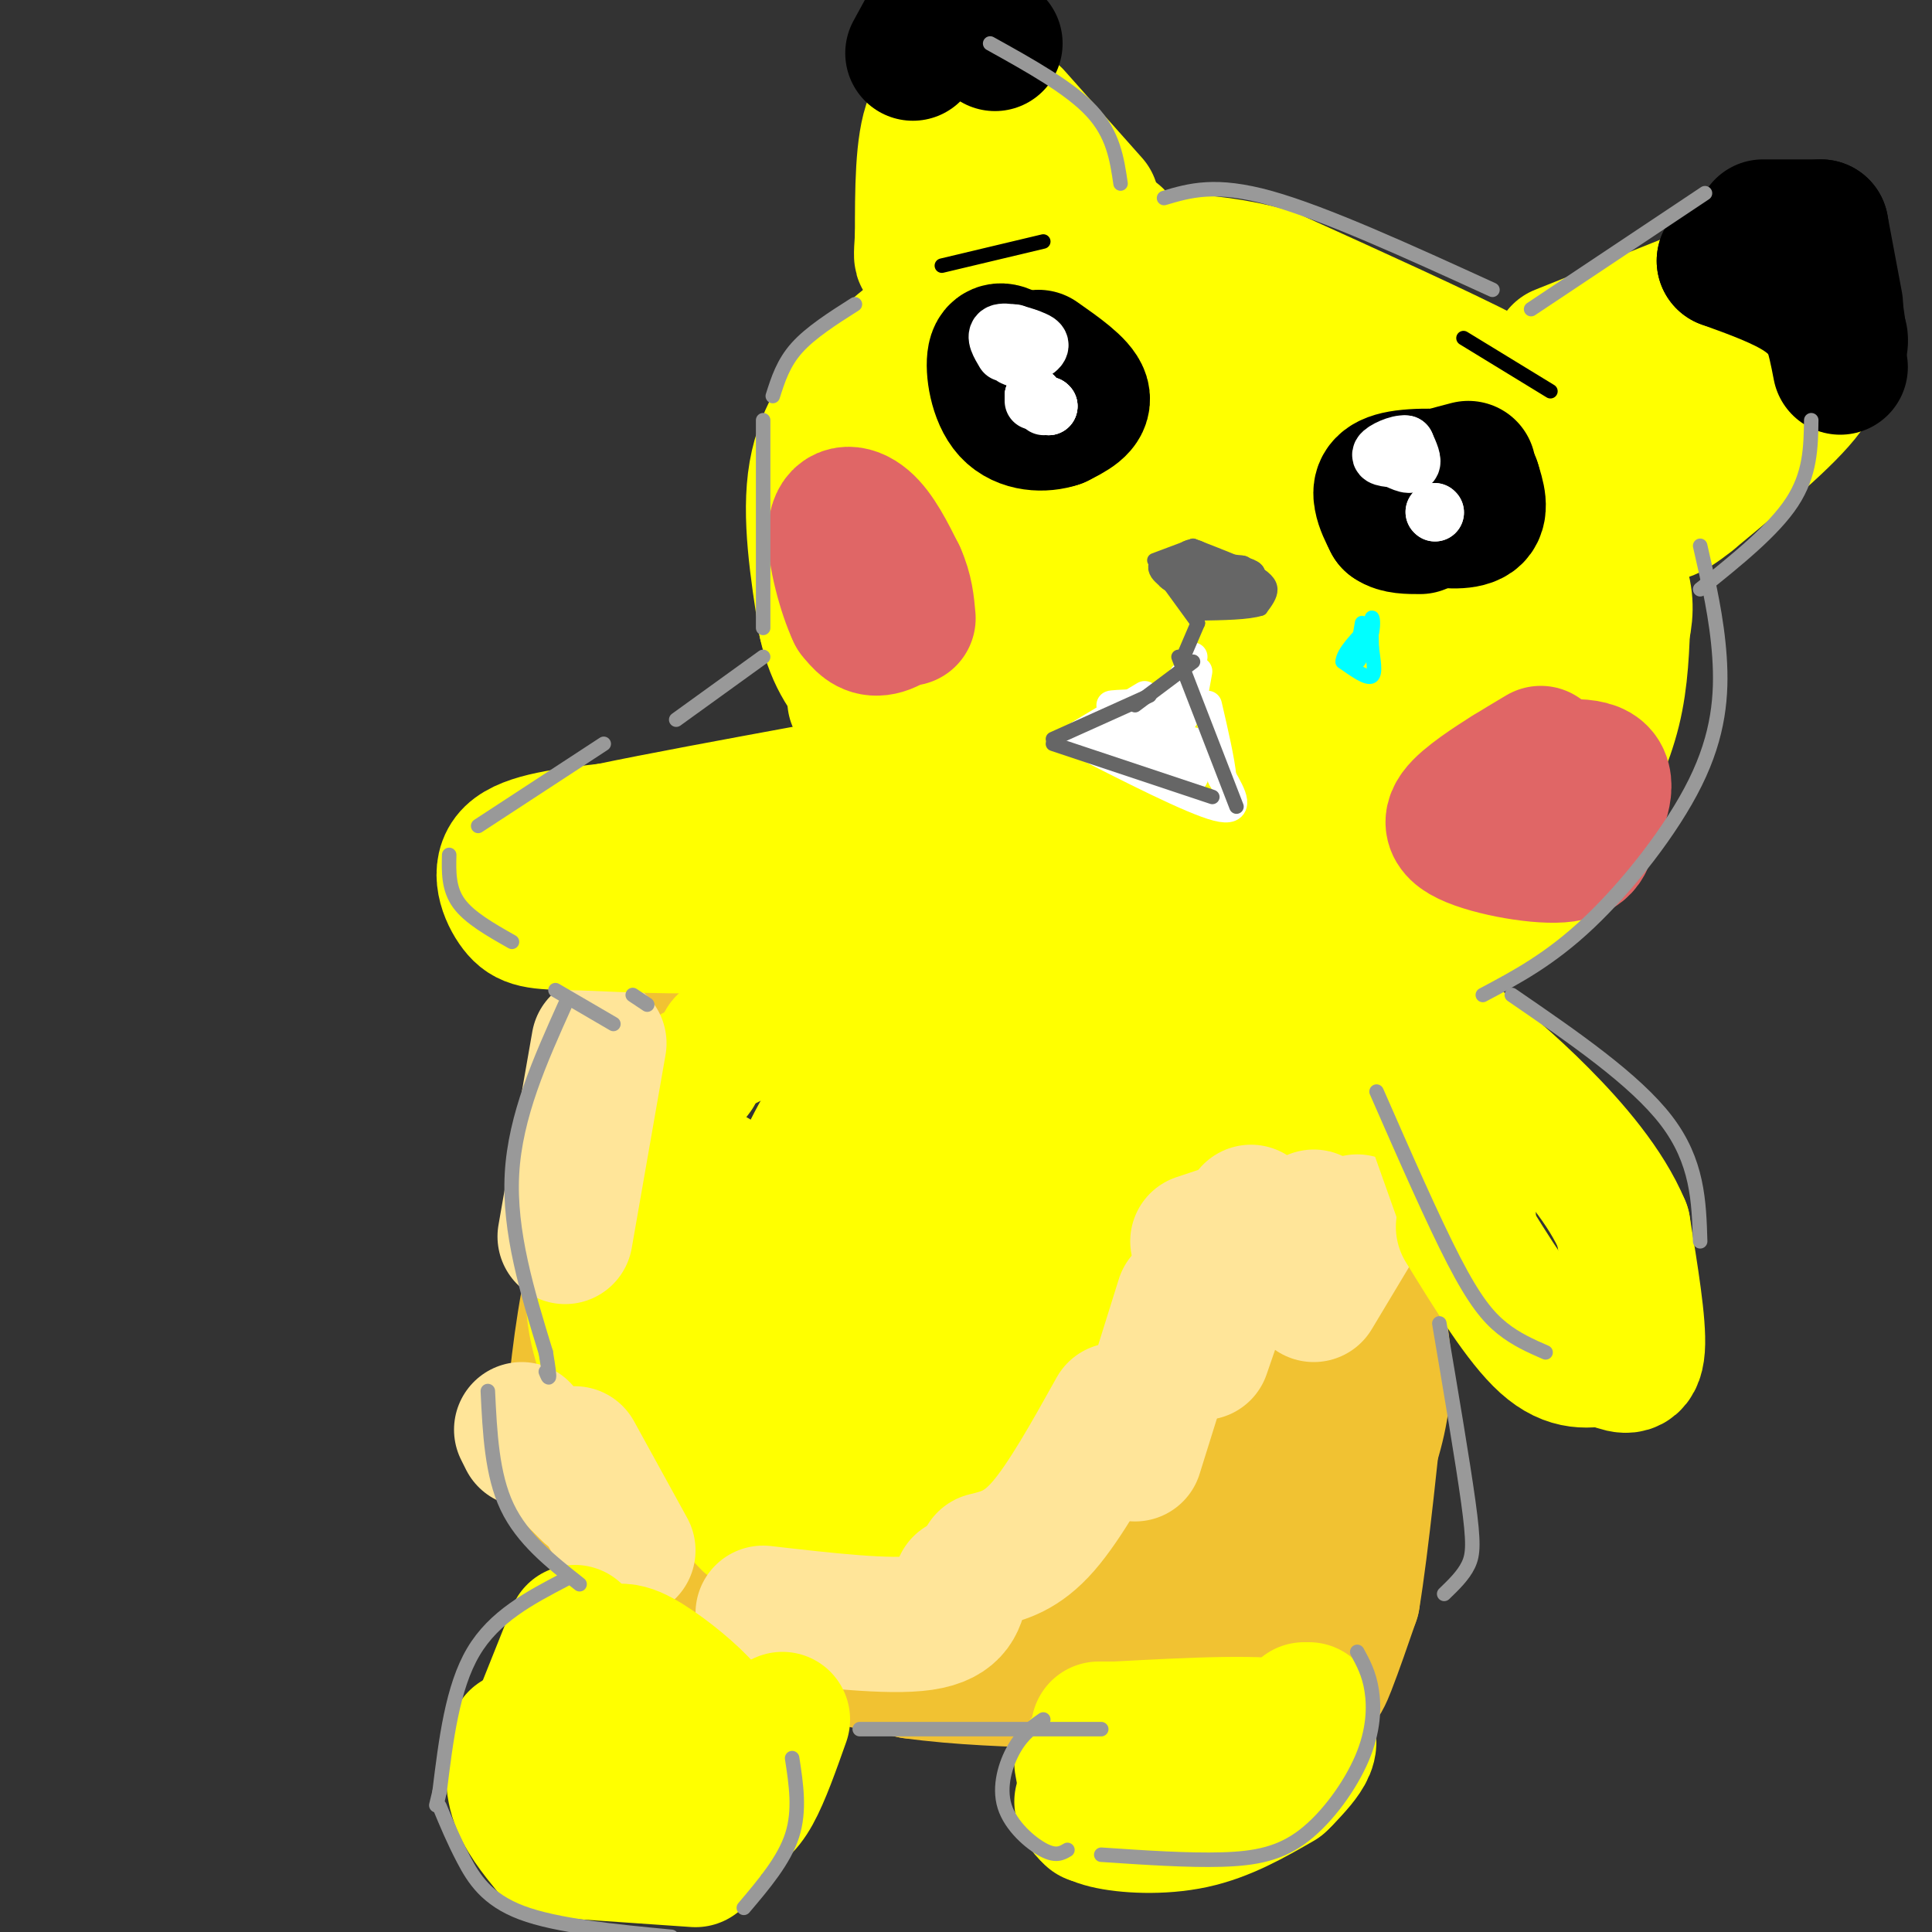 <svg viewBox='0 0 400 400' version='1.1' xmlns='http://www.w3.org/2000/svg' xmlns:xlink='http://www.w3.org/1999/xlink'><rect x="0" y="0" width="400" height="400" fill="#333333" stroke="none"/><g fill='none' stroke='#f1c232' stroke-width='28' stroke-linecap='round' stroke-linejoin='round'><path d='M144,210c0.000,0.000 -11.000,18.000 -11,18'/><path d='M141,214c-6.167,14.667 -12.333,29.333 -16,42c-3.667,12.667 -4.833,23.333 -6,34'/><path d='M119,289c0.000,0.000 0.000,15.000 0,15'/><path d='M117,297c-1.321,1.887 -2.643,3.774 2,10c4.643,6.226 15.250,16.792 23,23c7.750,6.208 12.643,8.060 20,10c7.357,1.940 17.179,3.970 27,6'/><path d='M189,346c9.667,1.333 20.333,1.667 31,2'/><path d='M225,350c15.356,1.311 30.711,2.622 39,2c8.289,-0.622 9.511,-3.178 11,-7c1.489,-3.822 3.244,-8.911 5,-14'/><path d='M280,331c1.833,-11.000 3.917,-31.500 6,-52'/><path d='M284,268c2.133,8.622 4.267,17.244 0,31c-4.267,13.756 -14.933,32.644 -18,31c-3.067,-1.644 1.467,-23.822 6,-46'/><path d='M272,284c0.344,-14.884 -1.794,-29.093 -4,-26c-2.206,3.093 -4.478,23.486 -9,42c-4.522,18.514 -11.292,35.147 -12,25c-0.708,-10.147 4.646,-47.073 10,-84'/><path d='M257,241c0.267,-1.822 -4.067,35.622 -11,56c-6.933,20.378 -16.467,23.689 -26,27'/><path d='M220,324c-5.932,6.361 -7.764,8.762 -8,10c-0.236,1.238 1.122,1.311 2,2c0.878,0.689 1.275,1.993 7,0c5.725,-1.993 16.779,-7.284 16,-9c-0.779,-1.716 -13.389,0.142 -26,2'/></g>
<g fill='none' stroke='#ffff00' stroke-width='28' stroke-linecap='round' stroke-linejoin='round'><path d='M232,232c2.333,9.333 4.667,18.667 3,27c-1.667,8.333 -7.333,15.667 -13,23'/><path d='M228,272c-7.379,17.260 -14.757,34.520 -22,41c-7.243,6.480 -14.349,2.179 -19,2c-4.651,-0.179 -6.845,3.764 -8,7c-1.155,3.236 -1.271,5.765 2,5c3.271,-0.765 9.928,-4.824 15,-10c5.072,-5.176 8.558,-11.471 11,-19c2.442,-7.529 3.841,-16.294 3,-26c-0.841,-9.706 -3.920,-20.353 -7,-31'/><path d='M203,241c-2.689,-6.549 -5.912,-7.423 -8,-2c-2.088,5.423 -3.041,17.143 -3,24c0.041,6.857 1.078,8.852 3,10c1.922,1.148 4.731,1.449 8,-1c3.269,-2.449 7.000,-7.647 9,-14c2.000,-6.353 2.270,-13.862 2,-23c-0.270,-9.138 -1.081,-19.904 -6,-14c-4.919,5.904 -13.947,28.480 -15,38c-1.053,9.520 5.870,5.986 11,2c5.130,-3.986 8.466,-8.425 10,-12c1.534,-3.575 1.267,-6.288 1,-9'/><path d='M215,240c-0.034,-3.331 -0.619,-7.158 -1,-10c-0.381,-2.842 -0.558,-4.698 -6,-7c-5.442,-2.302 -16.150,-5.049 -22,-5c-5.850,0.049 -6.842,2.894 -9,6c-2.158,3.106 -5.482,6.474 -10,16c-4.518,9.526 -10.230,25.209 -13,36c-2.770,10.791 -2.598,16.690 -2,20c0.598,3.310 1.624,4.030 3,5c1.376,0.970 3.104,2.189 6,4c2.896,1.811 6.961,4.216 12,-2c5.039,-6.216 11.051,-21.051 13,-30c1.949,-8.949 -0.164,-12.011 -3,-14c-2.836,-1.989 -6.395,-2.903 -12,3c-5.605,5.903 -13.255,18.623 -17,28c-3.745,9.377 -3.585,15.409 -2,20c1.585,4.591 4.596,7.740 10,7c5.404,-0.740 13.202,-5.370 21,-10'/><path d='M183,307c6.202,-6.657 11.209,-18.299 14,-26c2.791,-7.701 3.368,-11.462 2,-16c-1.368,-4.538 -4.681,-9.852 -8,-12c-3.319,-2.148 -6.644,-1.131 -10,2c-3.356,3.131 -6.743,8.377 -10,13c-3.257,4.623 -6.385,8.625 -9,15c-2.615,6.375 -4.716,15.123 -4,17c0.716,1.877 4.250,-3.116 6,-10c1.750,-6.884 1.715,-15.660 -1,-24c-2.715,-8.340 -8.109,-16.246 -12,-20c-3.891,-3.754 -6.278,-3.357 -8,-4c-1.722,-0.643 -2.778,-2.327 -5,2c-2.222,4.327 -5.611,14.663 -9,25'/><path d='M129,269c-2.422,7.267 -3.978,12.933 -2,19c1.978,6.067 7.489,12.533 13,19'/><path d='M131,294c-3.667,-7.750 -7.333,-15.500 -8,-23c-0.667,-7.500 1.667,-14.750 4,-22'/><path d='M131,239c0.000,0.000 13.000,-17.000 13,-17'/><path d='M150,216c0.000,0.000 8.000,-4.000 8,-4'/><path d='M162,210c0.000,0.000 0.100,0.100 0.1,0.1'/><path d='M156,208c8.111,-0.822 16.222,-1.644 21,-4c4.778,-2.356 6.222,-6.244 7,-10c0.778,-3.756 0.889,-7.378 1,-11'/><path d='M185,179c0.000,0.000 19.000,10.000 19,10'/><path d='M206,189c0.000,0.000 55.000,13.000 55,13'/><path d='M230,198c-4.563,2.901 -9.126,5.802 -13,6c-3.874,0.198 -7.059,-2.308 -9,-3c-1.941,-0.692 -2.638,0.429 -2,3c0.638,2.571 2.611,6.592 10,9c7.389,2.408 20.195,3.204 33,4'/><path d='M249,217c6.798,1.202 7.292,2.208 8,1c0.708,-1.208 1.631,-4.631 4,-6c2.369,-1.369 6.185,-0.685 10,0'/><path d='M273,208c0.000,0.000 -1.000,26.000 -1,26'/><path d='M270,231c0.000,0.000 6.000,11.000 6,11'/><path d='M276,245c0.000,0.000 -15.000,-9.000 -15,-9'/><path d='M249,230c0.000,0.000 2.000,5.000 2,5'/><path d='M257,245c0.000,0.000 2.000,0.000 2,0'/></g>
<g fill='none' stroke='#ffe599' stroke-width='28' stroke-linecap='round' stroke-linejoin='round'><path d='M260,253c0.000,0.000 -12.000,4.000 -12,4'/><path d='M272,252c0.000,0.000 -2.000,14.000 -2,14'/><path d='M281,253c0.000,0.000 -9.000,15.000 -9,15'/><path d='M259,251c0.000,0.000 -10.000,29.000 -10,29'/><path d='M245,269c0.000,0.000 -10.000,32.000 -10,32'/><path d='M231,292c-5.250,9.417 -10.500,18.833 -15,24c-4.500,5.167 -8.250,6.083 -12,7'/><path d='M199,328c-0.583,3.500 -1.167,7.000 -8,8c-6.833,1.000 -19.917,-0.500 -33,-2'/><path d='M119,301c0.000,0.000 11.000,20.000 11,20'/><path d='M122,309c0.000,0.000 -5.000,-5.000 -5,-5'/><path d='M109,298c0.000,0.000 -1.000,-2.000 -1,-2'/><path d='M124,216c0.000,0.000 -7.000,40.000 -7,40'/></g>
<g fill='none' stroke='#ffff00' stroke-width='28' stroke-linecap='round' stroke-linejoin='round'><path d='M166,184c-2.083,2.917 -4.167,5.833 -12,7c-7.833,1.167 -21.417,0.583 -35,0'/><path d='M119,191c-7.833,-0.083 -9.917,-0.292 -12,-3c-2.083,-2.708 -4.167,-7.917 -1,-11c3.167,-3.083 11.583,-4.042 20,-5'/><path d='M126,172c10.333,-2.167 26.167,-5.083 42,-8'/><path d='M288,207c0.000,0.000 16.000,45.000 16,45'/><path d='M303,254c6.000,9.750 12.000,19.500 17,24c5.000,4.500 9.000,3.750 13,3'/><path d='M334,282c2.333,0.833 4.667,1.667 5,-3c0.333,-4.667 -1.333,-14.833 -3,-25'/><path d='M336,254c-3.444,-8.289 -10.556,-16.511 -17,-23c-6.444,-6.489 -12.222,-11.244 -18,-16'/><path d='M301,215c-3.667,-3.167 -3.833,-3.083 -4,-3'/><path d='M231,49c0.000,0.000 -33.000,15.000 -33,15'/><path d='M198,64c-8.500,4.667 -13.250,8.833 -18,14c-4.750,5.167 -9.500,11.333 -11,20c-1.500,8.667 0.250,19.833 2,31'/><path d='M171,129c1.667,7.667 4.833,11.333 8,15'/><path d='M177,145c3.833,4.833 7.667,9.667 21,16c13.333,6.333 36.167,14.167 59,22'/><path d='M255,185c10.333,2.500 20.667,5.000 29,6c8.333,1.000 14.667,0.500 21,0'/><path d='M303,192c7.000,-4.250 14.000,-8.500 18,-13c4.000,-4.500 5.000,-9.250 6,-14'/><path d='M327,165c2.400,-5.289 5.400,-11.511 7,-18c1.600,-6.489 1.800,-13.244 2,-20'/><path d='M336,127c0.000,-5.833 -1.000,-10.417 -2,-15'/><path d='M334,112c-4.333,-9.667 -8.667,-19.333 -13,-25c-4.333,-5.667 -8.667,-7.333 -13,-9'/><path d='M308,78c-9.667,-5.000 -27.333,-13.000 -45,-21'/><path d='M263,57c-14.252,-3.909 -27.382,-3.183 -36,-2c-8.618,1.183 -12.722,2.822 -15,6c-2.278,3.178 -2.729,7.894 -2,12c0.729,4.106 2.637,7.602 13,9c10.363,1.398 29.182,0.699 48,0'/><path d='M271,82c8.346,0.110 5.211,0.386 5,0c-0.211,-0.386 2.501,-1.434 1,-4c-1.501,-2.566 -7.215,-6.651 -23,-8c-15.785,-1.349 -41.641,0.036 -54,2c-12.359,1.964 -11.221,4.506 -10,8c1.221,3.494 2.527,7.942 1,10c-1.527,2.058 -5.886,1.728 4,3c9.886,1.272 34.016,4.148 43,3c8.984,-1.148 2.820,-6.318 -3,-9c-5.820,-2.682 -11.298,-2.876 -20,-1c-8.702,1.876 -20.629,5.822 -26,10c-5.371,4.178 -4.185,8.589 -3,13'/><path d='M186,109c0.111,2.927 1.889,3.746 7,4c5.111,0.254 13.556,-0.055 19,-2c5.444,-1.945 7.889,-5.526 9,-9c1.111,-3.474 0.890,-6.840 -2,-9c-2.890,-2.160 -8.449,-3.113 -13,-3c-4.551,0.113 -8.094,1.294 -11,5c-2.906,3.706 -5.175,9.938 -6,16c-0.825,6.062 -0.206,11.956 3,16c3.206,4.044 8.998,6.240 20,7c11.002,0.760 27.214,0.084 37,-3c9.786,-3.084 13.145,-8.576 14,-14c0.855,-5.424 -0.796,-10.779 -2,-14c-1.204,-3.221 -1.962,-4.307 -4,-5c-2.038,-0.693 -5.356,-0.994 -9,-2c-3.644,-1.006 -7.612,-2.716 -13,0c-5.388,2.716 -12.194,9.858 -19,17'/><path d='M216,113c-4.193,8.995 -5.175,22.984 -4,30c1.175,7.016 4.508,7.060 11,7c6.492,-0.060 16.142,-0.224 22,0c5.858,0.224 7.923,0.837 14,-4c6.077,-4.837 16.167,-15.126 21,-21c4.833,-5.874 4.410,-7.335 4,-12c-0.410,-4.665 -0.809,-12.534 -4,-17c-3.191,-4.466 -9.176,-5.530 -13,-6c-3.824,-0.470 -5.486,-0.346 -12,5c-6.514,5.346 -17.881,15.914 -23,27c-5.119,11.086 -3.992,22.690 -4,28c-0.008,5.310 -1.151,4.325 2,4c3.151,-0.325 10.596,0.010 15,0c4.404,-0.010 5.768,-0.363 11,-4c5.232,-3.637 14.332,-10.556 18,-19c3.668,-8.444 1.905,-18.413 0,-24c-1.905,-5.587 -3.953,-6.794 -6,-8'/><path d='M268,99c-3.172,-3.034 -8.104,-6.620 -13,-8c-4.896,-1.380 -9.758,-0.553 -14,0c-4.242,0.553 -7.866,0.831 -13,7c-5.134,6.169 -11.778,18.228 -14,27c-2.222,8.772 -0.022,14.258 4,19c4.022,4.742 9.865,8.742 20,10c10.135,1.258 24.561,-0.226 33,-2c8.439,-1.774 10.890,-3.838 13,-5c2.110,-1.162 3.878,-1.421 6,-5c2.122,-3.579 4.599,-10.478 5,-17c0.401,-6.522 -1.274,-12.668 -3,-16c-1.726,-3.332 -3.503,-3.849 -7,-3c-3.497,0.849 -8.714,3.066 -13,6c-4.286,2.934 -7.640,6.587 -11,14c-3.360,7.413 -6.726,18.586 -6,25c0.726,6.414 5.545,8.070 8,9c2.455,0.930 2.546,1.135 9,0c6.454,-1.135 19.273,-3.610 26,-6c6.727,-2.390 7.364,-4.695 8,-7'/><path d='M306,147c2.820,-1.808 5.871,-2.828 7,-8c1.129,-5.172 0.338,-14.497 0,-20c-0.338,-5.503 -0.222,-7.184 -8,-12c-7.778,-4.816 -23.449,-12.768 -25,-15c-1.551,-2.232 11.017,1.258 23,6c11.983,4.742 23.380,10.738 29,17c5.620,6.262 5.463,12.789 2,21c-3.463,8.211 -10.231,18.105 -17,28'/><path d='M317,164c-4.381,6.536 -6.833,8.875 -14,9c-7.167,0.125 -19.048,-1.964 -23,-3c-3.952,-1.036 0.024,-1.018 4,-1'/><path d='M323,73c0.000,0.000 35.000,-14.000 35,-14'/><path d='M362,61c4.000,3.067 8.000,6.133 11,9c3.000,2.867 5.000,5.533 1,11c-4.000,5.467 -14.000,13.733 -24,22'/><path d='M350,103c-5.167,4.167 -6.083,3.583 -7,3'/><path d='M355,72c0.000,0.000 -34.000,10.000 -34,10'/><path d='M226,42c0.000,0.000 -16.000,-18.000 -16,-18'/><path d='M203,20c-4.000,0.083 -8.000,0.167 -10,5c-2.000,4.833 -2.000,14.417 -2,24'/><path d='M191,49c-0.333,4.667 -0.167,4.333 0,4'/><path d='M197,39c0.000,0.000 11.000,6.000 11,6'/><path d='M341,88c0.000,0.000 -1.000,2.000 -1,2'/><path d='M119,338c0.000,0.000 -8.000,20.000 -8,20'/><path d='M107,360c-0.583,4.083 -1.167,8.167 0,12c1.167,3.833 4.083,7.417 7,11'/><path d='M115,383c0.000,0.000 29.000,2.000 29,2'/><path d='M162,356c-2.044,5.778 -4.089,11.556 -6,15c-1.911,3.444 -3.689,4.556 -6,5c-2.311,0.444 -5.156,0.222 -8,0'/><path d='M142,354c-2.254,0.421 -4.508,0.843 -6,3c-1.492,2.157 -2.221,6.051 0,7c2.221,0.949 7.393,-1.047 10,-3c2.607,-1.953 2.649,-3.862 0,-7c-2.649,-3.138 -7.989,-7.504 -12,-10c-4.011,-2.496 -6.694,-3.123 -9,0c-2.306,3.123 -4.236,9.995 -4,13c0.236,3.005 2.639,2.144 6,0c3.361,-2.144 7.681,-5.572 12,-9'/><path d='M224,365c0.000,0.000 2.000,11.000 2,11'/><path d='M224,373c0.511,1.511 1.022,3.022 5,4c3.978,0.978 11.422,1.422 18,0c6.578,-1.422 12.289,-4.711 18,-8'/><path d='M266,368c3.917,-4.167 7.833,-8.333 2,-10c-5.833,-1.667 -21.417,-0.833 -37,0'/><path d='M231,358c-6.167,0.000 -3.083,0.000 0,0'/><path d='M270,354c0.000,0.000 1.000,0.000 1,0'/></g>
<g fill='none' stroke='#000000' stroke-width='28' stroke-linecap='round' stroke-linejoin='round'><path d='M189,11c0.000,0.000 6.000,-11.000 6,-11'/><path d='M200,4c0.000,0.000 6.000,5.000 6,5'/><path d='M365,47c0.000,0.000 12.000,0.000 12,0'/><path d='M377,47c0.000,0.000 3.000,16.000 3,16'/><path d='M380,64c0.000,0.000 1.000,7.000 1,7'/><path d='M381,70c-2.000,-3.167 -4.000,-6.333 -8,-9c-4.000,-2.667 -10.000,-4.833 -16,-7'/><path d='M357,54c0.711,-0.733 10.489,0.933 16,5c5.511,4.067 6.756,10.533 8,17'/></g>
<g fill='none' stroke='#e06666' stroke-width='28' stroke-linecap='round' stroke-linejoin='round'><path d='M319,156c-5.131,3.054 -10.262,6.107 -14,9c-3.738,2.893 -6.083,5.625 -2,8c4.083,2.375 14.595,4.393 20,4c5.405,-0.393 5.702,-3.196 6,-6'/><path d='M329,171c2.133,-3.378 4.467,-8.822 2,-11c-2.467,-2.178 -9.733,-1.089 -17,0'/><path d='M314,160c-2.833,0.000 -1.417,0.000 0,0'/><path d='M176,111c5.089,4.756 10.178,9.511 11,13c0.822,3.489 -2.622,5.711 -5,6c-2.378,0.289 -3.689,-1.356 -5,-3'/><path d='M177,127c-1.952,-4.060 -4.333,-12.708 -4,-17c0.333,-4.292 3.381,-4.226 6,-2c2.619,2.226 4.810,6.613 7,11'/><path d='M186,119c1.500,3.333 1.750,6.167 2,9'/></g>
<g fill='none' stroke='#ffffff' stroke-width='6' stroke-linecap='round' stroke-linejoin='round'><path d='M237,144c0.000,0.000 -15.000,9.000 -15,9'/><path d='M222,153c12.417,6.333 24.833,12.667 30,14c5.167,1.333 3.083,-2.333 1,-6'/><path d='M253,161c-0.333,-3.500 -1.667,-9.250 -3,-15'/><path d='M249,146c-9.444,0.089 -18.889,0.178 -19,0c-0.111,-0.178 9.111,-0.622 13,0c3.889,0.622 2.444,2.311 1,4'/><path d='M244,150c0.833,3.571 2.417,10.500 3,11c0.583,0.500 0.167,-5.429 0,-7c-0.167,-1.571 -0.083,1.214 0,4'/><path d='M247,158c-2.104,-1.120 -7.365,-5.919 -11,-7c-3.635,-1.081 -5.644,1.556 -4,3c1.644,1.444 6.943,1.697 9,1c2.057,-0.697 0.874,-2.342 -1,-3c-1.874,-0.658 -4.437,-0.329 -7,0'/><path d='M233,152c-2.988,0.060 -6.958,0.208 -5,2c1.958,1.792 9.845,5.226 13,5c3.155,-0.226 1.577,-4.113 0,-8'/><path d='M241,151c-1.867,-1.556 -6.533,-1.444 -7,-2c-0.467,-0.556 3.267,-1.778 7,-3'/><path d='M241,146c1.833,-1.500 2.917,-3.750 4,-6'/><path d='M244,144c0.000,0.000 3.000,-8.000 3,-8'/><path d='M247,141c-0.083,1.667 -0.167,3.333 0,3c0.167,-0.333 0.583,-2.667 1,-5'/></g>
<g fill='none' stroke='#666666' stroke-width='3' stroke-linecap='round' stroke-linejoin='round'><path d='M247,137c0.000,0.000 -12.000,9.000 -12,9'/><path d='M238,144c0.000,0.000 -20.000,9.000 -20,9'/><path d='M218,154c0.000,0.000 33.000,11.000 33,11'/><path d='M244,136c0.000,0.000 12.000,31.000 12,31'/><path d='M245,136c0.000,0.000 3.000,-7.000 3,-7'/><path d='M248,129c0.000,0.000 -8.000,-11.000 -8,-11'/><path d='M239,116c0.000,0.000 8.000,-3.000 8,-3'/><path d='M247,113c4.578,1.756 9.156,3.511 12,5c2.844,1.489 3.956,2.711 4,4c0.044,1.289 -0.978,2.644 -2,4'/><path d='M261,126c-2.500,0.833 -7.750,0.917 -13,1'/></g>
<g fill='none' stroke='#666666' stroke-width='6' stroke-linecap='round' stroke-linejoin='round'><path d='M251,122c-0.889,-2.244 -1.778,-4.489 -4,-5c-2.222,-0.511 -5.778,0.711 -5,2c0.778,1.289 5.889,2.644 11,4'/><path d='M253,123c0.778,-1.333 -2.778,-6.667 -5,-8c-2.222,-1.333 -3.111,1.333 -4,4'/><path d='M244,119c0.044,1.689 2.156,3.911 5,4c2.844,0.089 6.422,-1.956 10,-4'/><path d='M259,119c-1.022,-1.111 -8.578,-1.889 -10,-2c-1.422,-0.111 3.289,0.444 8,1'/><path d='M257,118c2.133,1.222 3.467,3.778 2,5c-1.467,1.222 -5.733,1.111 -10,1'/><path d='M249,124c-0.400,-1.400 3.600,-5.400 3,-7c-0.600,-1.600 -5.800,-0.800 -11,0'/><path d='M241,117c-1.167,0.667 1.417,2.333 4,4'/></g>
<g fill='none' stroke='#000000' stroke-width='28' stroke-linecap='round' stroke-linejoin='round'><path d='M215,74c4.167,2.917 8.333,5.833 9,8c0.667,2.167 -2.167,3.583 -5,5'/><path d='M219,87c-2.810,0.976 -7.333,0.917 -10,-2c-2.667,-2.917 -3.476,-8.690 -3,-11c0.476,-2.310 2.238,-1.155 4,0'/><path d='M304,97c-3.911,1.022 -7.822,2.044 -10,3c-2.178,0.956 -2.622,1.844 -2,3c0.622,1.156 2.311,2.578 4,4'/><path d='M296,107c2.622,0.933 7.178,1.267 9,0c1.822,-1.267 0.911,-4.133 0,-7'/><path d='M305,100c-3.131,-1.488 -10.958,-1.708 -15,-1c-4.042,0.708 -4.298,2.345 -4,4c0.298,1.655 1.149,3.327 2,5'/><path d='M288,108c1.333,1.000 3.667,1.000 6,1'/></g>
<g fill='none' stroke='#ffffff' stroke-width='12' stroke-linecap='round' stroke-linejoin='round'><path d='M210,69c-0.600,2.289 -1.200,4.578 0,5c1.200,0.422 4.200,-1.022 5,-2c0.800,-0.978 -0.600,-1.489 -2,-2'/><path d='M213,70c-1.689,-0.711 -4.911,-1.489 -6,-1c-1.089,0.489 -0.044,2.244 1,4'/><path d='M287,94c2.167,1.167 4.333,2.333 5,2c0.667,-0.333 -0.167,-2.167 -1,-4'/><path d='M291,92c-1.444,-0.222 -4.556,1.222 -5,2c-0.444,0.778 1.778,0.889 4,1'/><path d='M290,95c0.667,0.167 0.333,0.083 0,0'/><path d='M297,106c0.000,0.000 0.100,0.100 0.1,0.1'/><path d='M297,106c0.000,0.000 0.100,0.100 0.1,0.1'/><path d='M217,84c0.000,0.000 0.100,0.100 0.1,0.1'/><path d='M217,84c0.000,0.000 0.100,0.100 0.1,0.1'/><path d='M217,84c0.000,0.000 0.100,0.100 0.1,0.1'/><path d='M214,82c0.000,0.000 0.100,0.100 0.1,0.1'/><path d='M214,82c0.000,0.000 0.100,0.100 0.1,0.1'/><path d='M214,82c0.000,0.000 0.000,1.000 0,1'/><path d='M216,84c0.000,0.000 0.100,0.100 0.1,0.1'/></g>
<g fill='none' stroke='#999999' stroke-width='3' stroke-linecap='round' stroke-linejoin='round'><path d='M177,63c-4.583,2.917 -9.167,5.833 -12,9c-2.833,3.167 -3.917,6.583 -5,10'/><path d='M158,87c0.000,0.000 0.000,43.000 0,43'/><path d='M158,136c0.000,0.000 -18.000,13.000 -18,13'/><path d='M125,154c0.000,0.000 -26.000,17.000 -26,17'/><path d='M93,177c-0.083,3.500 -0.167,7.000 2,10c2.167,3.000 6.583,5.500 11,8'/><path d='M115,205c0.000,0.000 12.000,7.000 12,7'/><path d='M131,206c0.000,0.000 3.000,2.000 3,2'/><path d='M117,208c-5.167,11.500 -10.333,23.000 -11,35c-0.667,12.000 3.167,24.500 7,37'/><path d='M113,280c1.167,6.833 0.583,5.417 0,4'/><path d='M101,288c0.417,8.667 0.833,17.333 4,24c3.167,6.667 9.083,11.333 15,16'/><path d='M117,327c-7.333,3.833 -14.667,7.667 -19,15c-4.333,7.333 -5.667,18.167 -7,29'/><path d='M91,371c-1.167,4.833 -0.583,2.417 0,0'/><path d='M91,374c1.467,3.533 2.933,7.067 5,11c2.067,3.933 4.733,8.267 12,11c7.267,2.733 19.133,3.867 31,5'/><path d='M164,364c0.833,5.417 1.667,10.833 0,16c-1.667,5.167 -5.833,10.083 -10,15'/><path d='M216,356c-2.101,1.446 -4.202,2.893 -6,6c-1.798,3.107 -3.292,7.875 -2,12c1.292,4.125 5.369,7.607 8,9c2.631,1.393 3.815,0.696 5,0'/><path d='M228,384c8.984,0.603 17.968,1.206 25,1c7.032,-0.206 12.112,-1.220 17,-5c4.888,-3.780 9.585,-10.325 12,-16c2.415,-5.675 2.547,-10.478 2,-14c-0.547,-3.522 -1.774,-5.761 -3,-8'/><path d='M178,358c0.000,0.000 50.000,0.000 50,0'/><path d='M298,274c2.422,14.311 4.844,28.622 6,37c1.156,8.378 1.044,10.822 0,13c-1.044,2.178 -3.022,4.089 -5,6'/><path d='M285,226c5.844,13.333 11.689,26.667 16,35c4.311,8.333 7.089,11.667 10,14c2.911,2.333 5.956,3.667 9,5'/><path d='M313,206c12.750,8.750 25.500,17.500 32,26c6.500,8.500 6.750,16.750 7,25'/><path d='M307,206c6.982,-3.696 13.964,-7.393 22,-15c8.036,-7.607 17.125,-19.125 22,-29c4.875,-9.875 5.536,-18.107 5,-26c-0.536,-7.893 -2.268,-15.446 -4,-23'/><path d='M352,122c7.583,-6.083 15.167,-12.167 19,-18c3.833,-5.833 3.917,-11.417 4,-17'/><path d='M317,64c0.000,0.000 36.000,-24.000 36,-24'/><path d='M309,60c-17.333,-7.917 -34.667,-15.833 -46,-19c-11.333,-3.167 -16.667,-1.583 -22,0'/><path d='M232,38c-0.750,-5.083 -1.500,-10.167 -6,-15c-4.500,-4.833 -12.750,-9.417 -21,-14'/></g>
<g fill='none' stroke='#000000' stroke-width='3' stroke-linecap='round' stroke-linejoin='round'><path d='M195,55c0.000,0.000 21.000,-5.000 21,-5'/><path d='M303,70c0.000,0.000 18.000,11.000 18,11'/></g>
<g fill='none' stroke='#00ffff' stroke-width='3' stroke-linecap='round' stroke-linejoin='round'><path d='M282,129c-0.667,3.833 -1.333,7.667 -1,8c0.333,0.333 1.667,-2.833 3,-6'/><path d='M284,131c0.467,-1.867 0.133,-3.533 0,-3c-0.133,0.533 -0.067,3.267 0,6'/><path d='M284,134c0.267,2.400 0.933,5.400 0,6c-0.933,0.600 -3.467,-1.200 -6,-3'/><path d='M278,137c0.000,-1.833 3.000,-4.917 6,-8'/></g>
</svg>